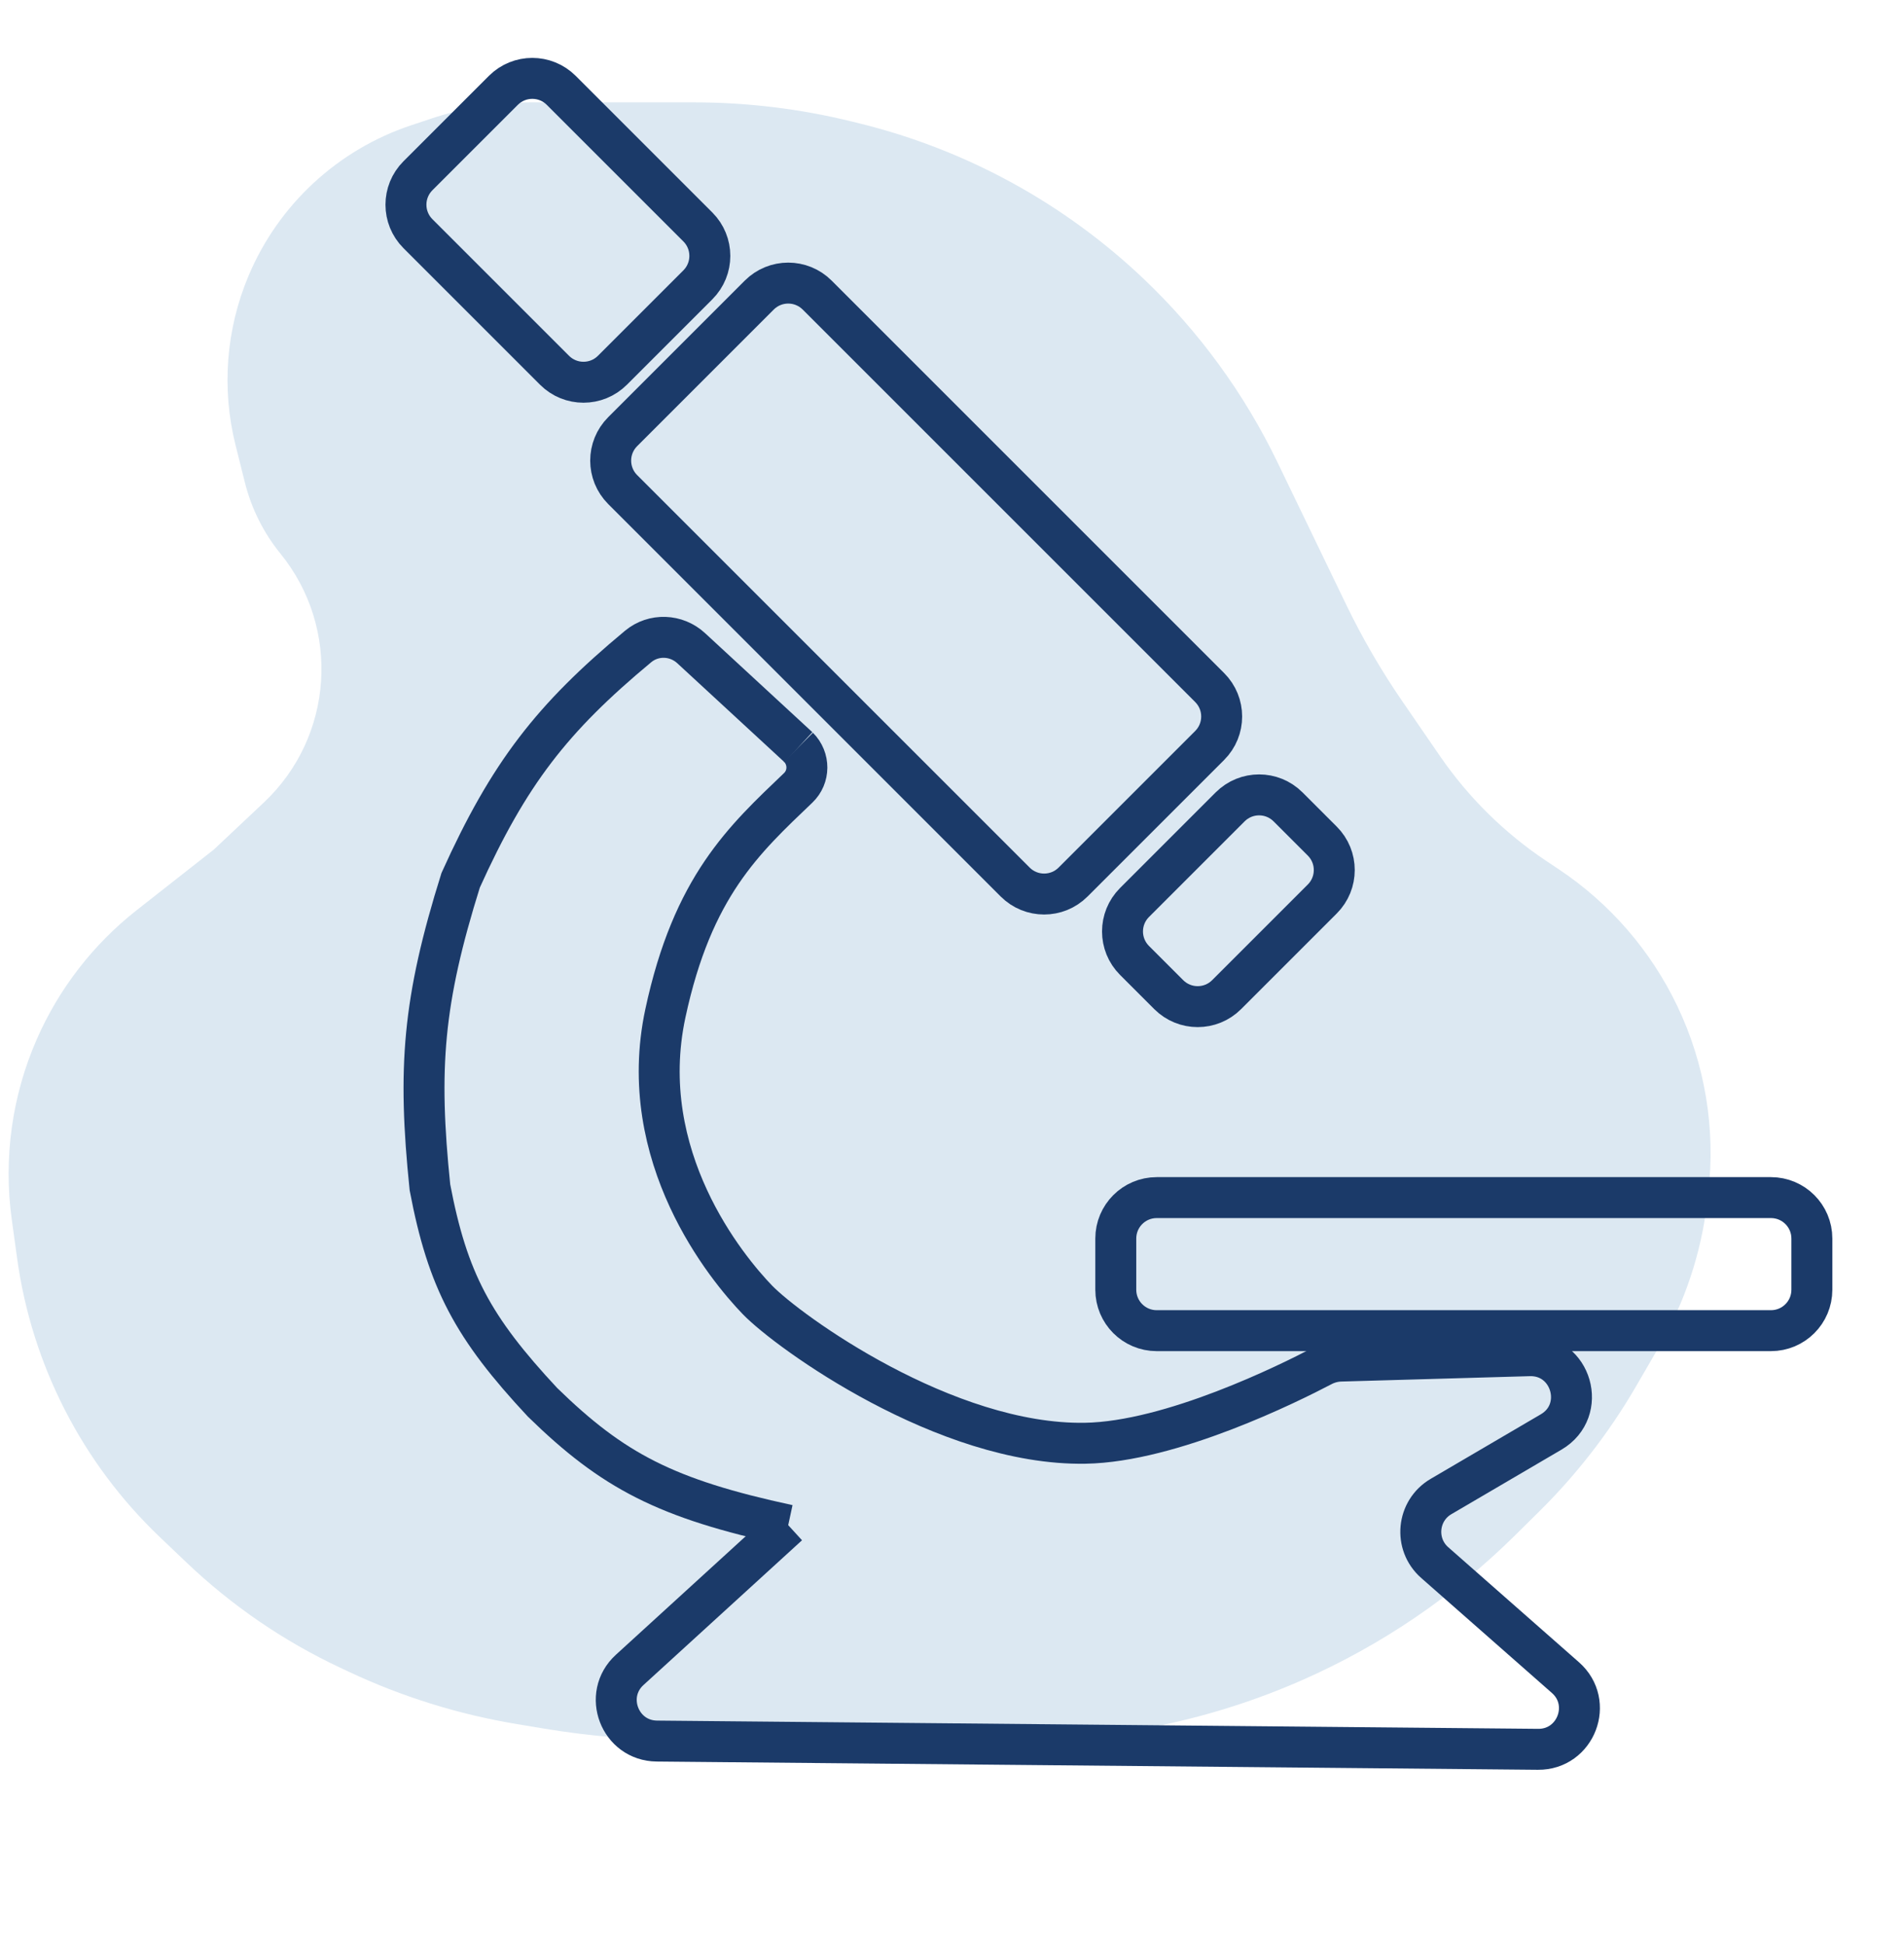 <svg width="93" height="95" viewBox="0 0 93 95" fill="none" xmlns="http://www.w3.org/2000/svg">
<path d="M33.887 5C36.504 5 39.111 5.318 41.651 5.947L42.025 6.039C47.215 7.324 51.983 9.936 55.859 13.619V13.619C58.56 16.185 60.774 19.219 62.394 22.574L65.745 29.517C66.543 31.17 67.466 32.76 68.507 34.273L70.34 36.94C71.73 38.961 73.493 40.699 75.534 42.06L76.133 42.46C78.628 44.122 80.627 46.427 81.921 49.131V49.131C83.279 51.969 83.806 55.134 83.44 58.26L83.386 58.725C83.094 61.215 82.294 63.619 81.034 65.786L79.898 67.742C78.601 69.973 77.014 72.022 75.178 73.836L73.984 75.016C70.983 77.98 67.465 80.371 63.603 82.07V82.07C59.212 84.002 54.467 85 49.669 85H43.444H33.361C31.087 85 28.817 84.812 26.573 84.438L25.211 84.211C22.38 83.739 19.627 82.88 17.031 81.658L16.598 81.455C13.847 80.16 11.322 78.431 9.12 76.334L7.813 75.089C4.013 71.47 1.554 66.67 0.837 61.472L0.575 59.573C0.162 56.583 0.584 53.536 1.794 50.771V50.771C2.877 48.295 4.556 46.126 6.68 44.457L10.444 41.5L12.886 39.202C16.301 35.988 16.655 30.683 13.698 27.043V27.043C12.872 26.027 12.28 24.841 11.962 23.571L11.504 21.74C10.816 18.988 11.039 16.087 12.14 13.472V13.472C13.604 9.994 16.497 7.316 20.077 6.122L21.07 5.791C22.642 5.267 24.289 5 25.947 5H33.887Z" fill="#DCE8F2"/>
<path d="M39.914 14.414L59.086 33.586C59.867 34.367 59.867 35.633 59.086 36.414L52.414 43.086C51.633 43.867 50.367 43.867 49.586 43.086L30.414 23.914C29.633 23.133 29.633 21.867 30.414 21.086L37.086 14.414C37.867 13.633 39.133 13.633 39.914 14.414Z" stroke="#1B3A69" stroke-width="2"/>
<path d="M38.5 74.5L30.756 81.571C29.414 82.796 30.269 85.031 32.086 85.047L75.124 85.45C76.977 85.467 77.855 83.173 76.464 81.948L70.077 76.328C69.054 75.427 69.211 73.79 70.387 73.101L75.766 69.948C77.551 68.901 76.766 66.164 74.698 66.223L65.487 66.486C65.167 66.495 64.857 66.579 64.574 66.728C62.975 67.567 57.215 70.432 53 70.5C46.181 70.61 38.5 65.051 37 63.5C35.5 61.949 31 56.5 32.5 49.5C33.831 43.29 36.342 41.015 38.986 38.486C39.551 37.947 39.552 37.052 39 36.5V36.5" stroke="#1B3A69" stroke-width="2"/>
<path d="M57.086 48.586L55.414 46.914C54.633 46.133 54.633 44.867 55.414 44.086L60.086 39.414C60.867 38.633 62.133 38.633 62.914 39.414L64.586 41.086C65.367 41.867 65.367 43.133 64.586 43.914L59.914 48.586C59.133 49.367 57.867 49.367 57.086 48.586Z" stroke="#1B3A69" stroke-width="2"/>
<path d="M20.414 11.414L27.086 18.086C27.867 18.867 29.133 18.867 29.914 18.086L34.086 13.914C34.867 13.133 34.867 11.867 34.086 11.086L27.414 4.414C26.633 3.633 25.367 3.633 24.586 4.414L20.414 8.586C19.633 9.367 19.633 10.633 20.414 11.414Z" stroke="#1B3A69" stroke-width="2"/>
<path d="M54.5 63V60.5C54.5 59.395 55.395 58.5 56.5 58.5H86.5C87.605 58.5 88.5 59.395 88.5 60.5V63C88.5 64.105 87.605 65 86.5 65H56.5C55.395 65 54.5 64.105 54.5 63Z" stroke="#1B3A69" stroke-width="2"/>
<path d="M38.5 74.5C32.523 73.21 29.942 71.858 26.5 68.5C23.092 64.847 21.865 62.556 21 58C20.4 52.169 20.657 48.887 22.5 43C24.863 37.77 26.958 35.08 31.169 31.579C31.927 30.949 33.034 30.993 33.758 31.661L39 36.5" stroke="#1B3A69" stroke-width="2"/>
</svg>

